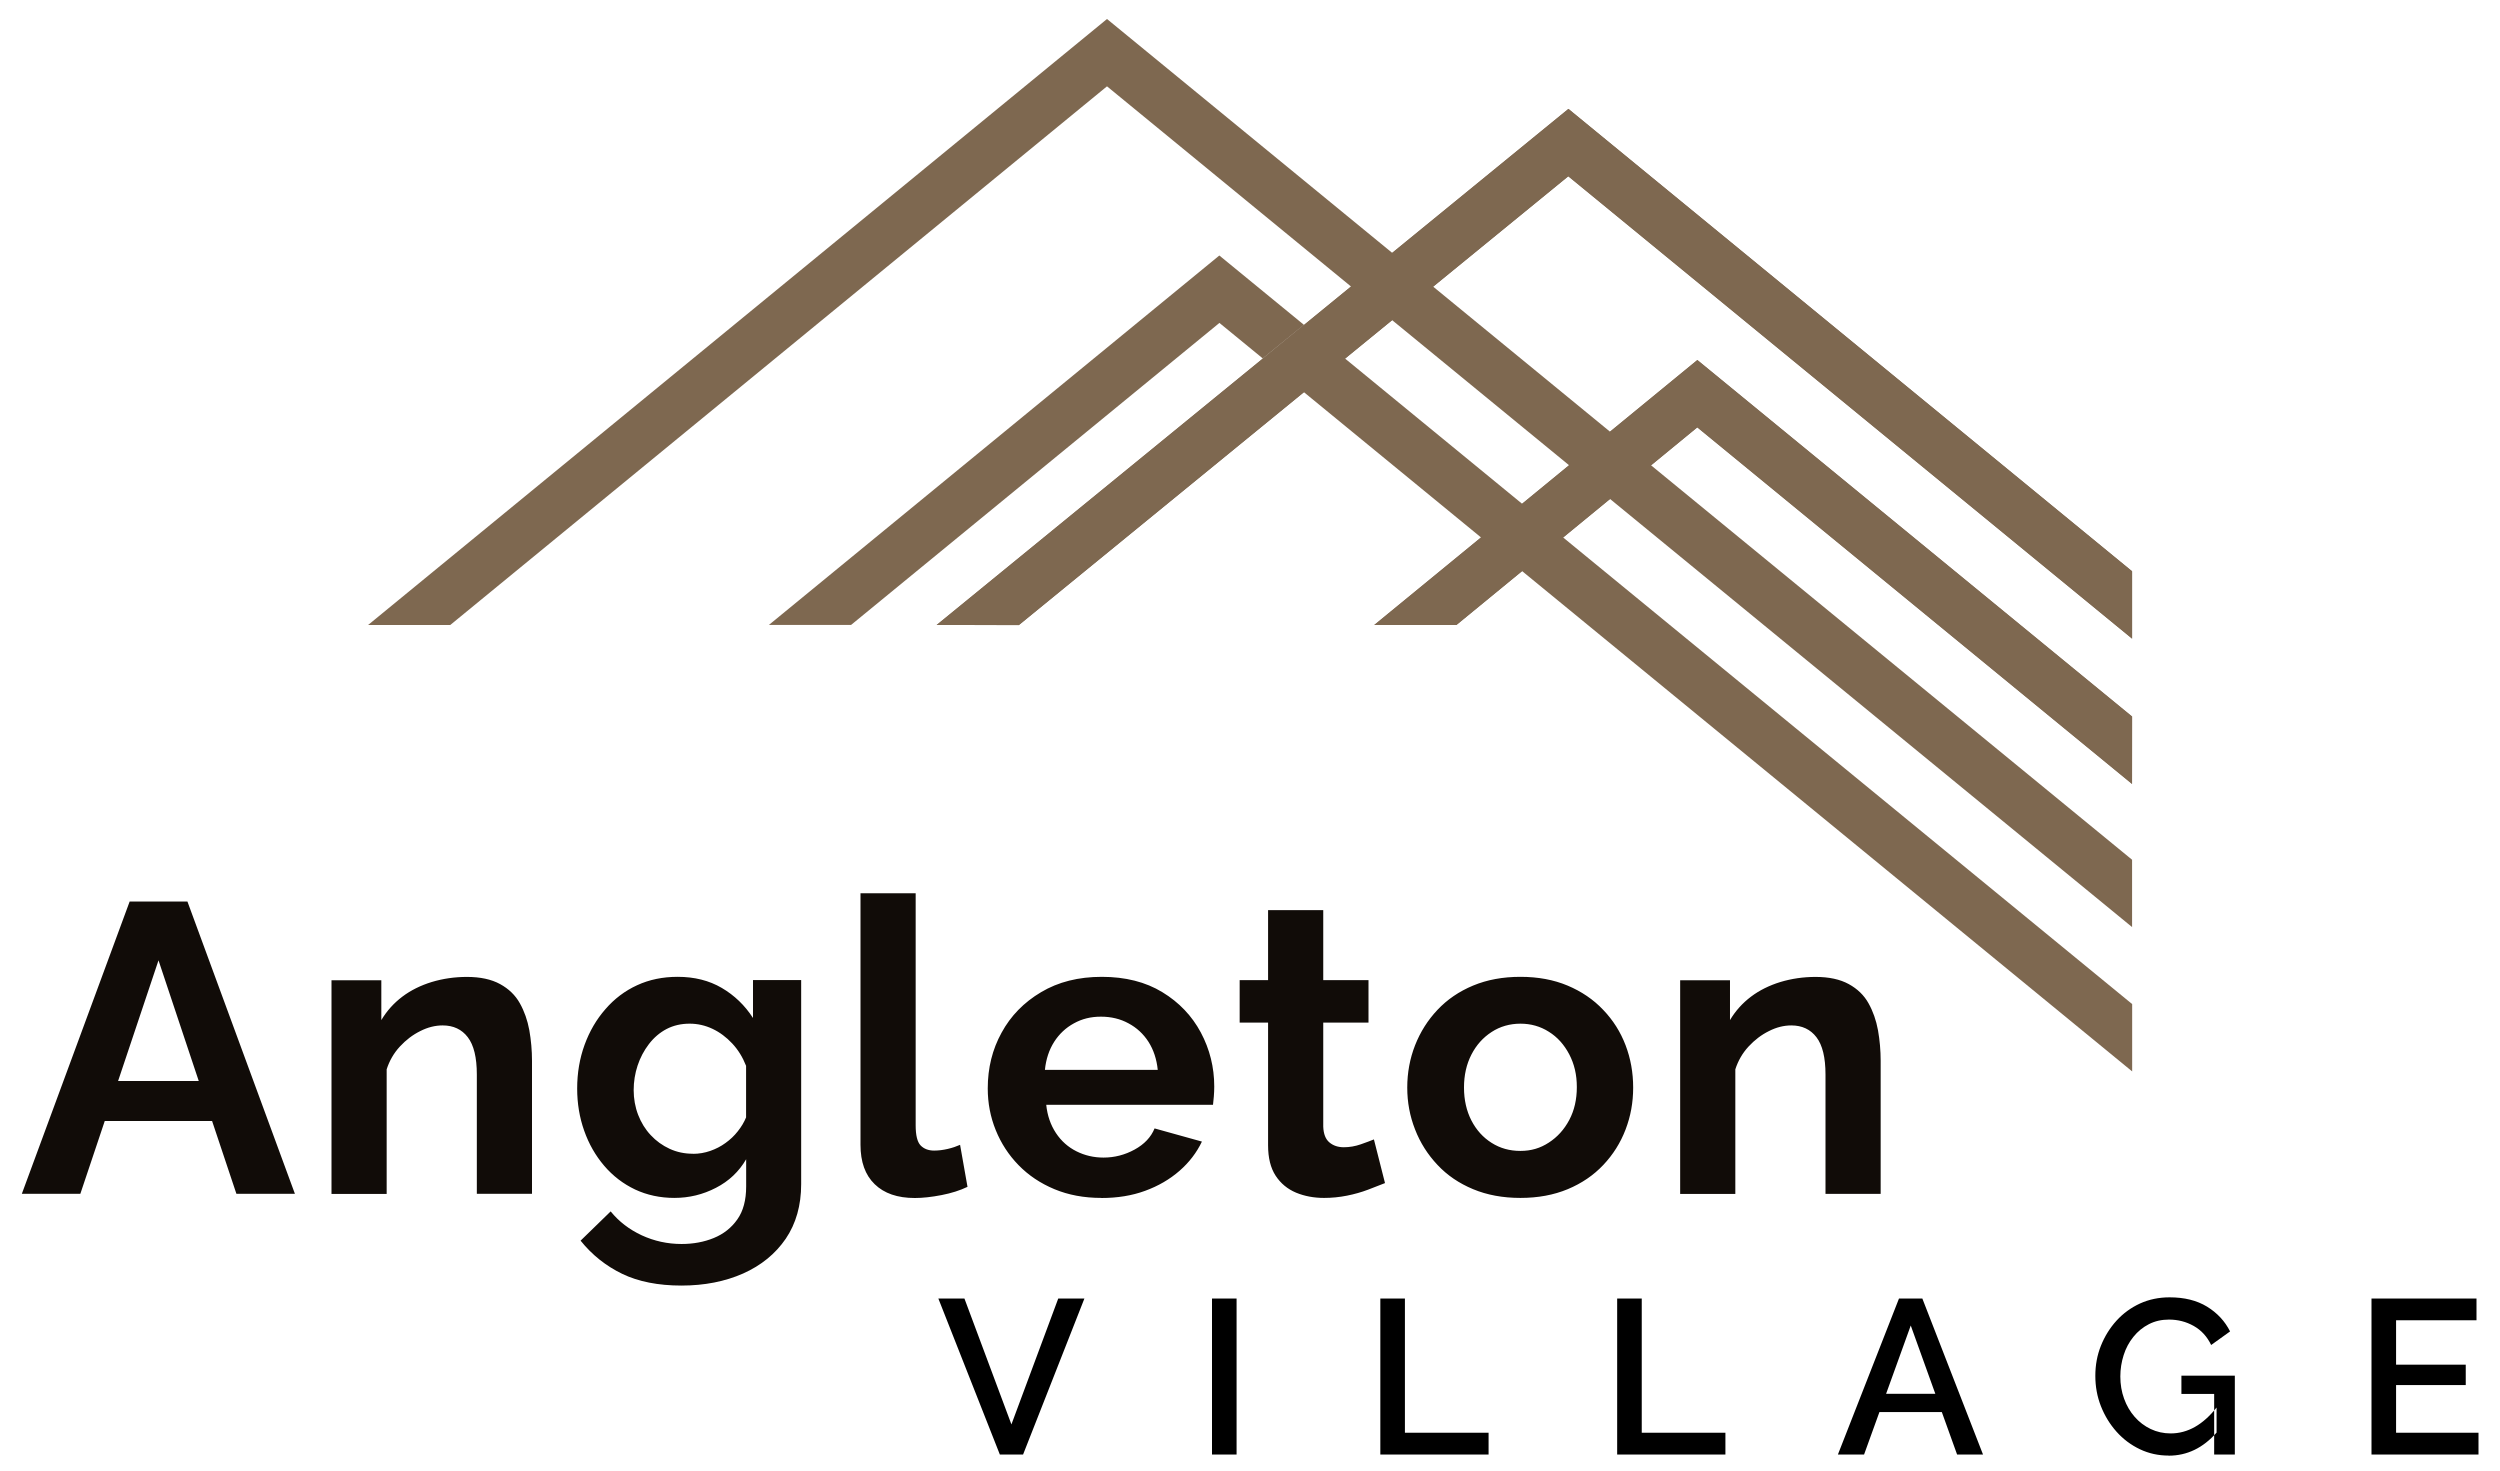 <?xml version="1.0" encoding="UTF-8"?>
<svg id="logos" xmlns="http://www.w3.org/2000/svg" viewBox="0 0 300 176.51">
  <defs>
    <style>
      .cls-1 {
        fill: #110c08;
      }

      .cls-1, .cls-2, .cls-3 {
        fill-rule: evenodd;
        stroke-width: 0px;
      }

      .cls-2 {
        fill: #7e6850;
      }
    </style>
  </defs>
  <path class="cls-1" d="m15.57,108.18h6.92l12.9,35.08h-7.02l-2.92-8.74h-12.88l-2.93,8.74H2.62l12.94-35.08h0Zm8.28,21.54l-4.83-14.48-4.85,14.48h9.68Zm39.99,13.54h-6.62v-14.32c0-2.04-.36-3.53-1.09-4.48-.72-.94-1.73-1.41-3.01-1.41-.89,0-1.79.22-2.69.68-.91.45-1.72,1.07-2.45,1.86-.72.78-1.25,1.7-1.58,2.73v14.95h-6.62v-25.64h5.98v4.78c.66-1.11,1.5-2.04,2.52-2.81,1.02-.77,2.2-1.35,3.53-1.76,1.33-.4,2.74-.61,4.22-.61,1.61,0,2.94.29,3.98.86,1.04.57,1.83,1.33,2.37,2.3.54.96.92,2.04,1.14,3.24.21,1.2.32,2.43.32,3.66v15.97h0Zm17.09.49c-1.71,0-3.29-.34-4.72-1.01-1.43-.68-2.67-1.63-3.71-2.85-1.04-1.22-1.84-2.62-2.4-4.21-.56-1.58-.84-3.27-.84-5.05,0-1.88.3-3.63.89-5.25.59-1.62,1.42-3.05,2.5-4.28,1.07-1.24,2.34-2.2,3.8-2.87,1.47-.68,3.09-1.01,4.87-1.01,2.01,0,3.77.44,5.29,1.33,1.52.89,2.77,2.09,3.75,3.61v-4.55h5.78v24.49c0,2.55-.62,4.73-1.85,6.55-1.24,1.81-2.94,3.2-5.11,4.17-2.17.96-4.64,1.45-7.41,1.45s-5.17-.47-7.11-1.41c-1.94-.94-3.61-2.26-4.99-3.98l3.61-3.51c.99,1.22,2.23,2.17,3.73,2.87,1.5.69,3.09,1.04,4.77,1.04,1.42,0,2.71-.24,3.88-.72,1.17-.48,2.11-1.22,2.82-2.23.71-1,1.06-2.32,1.06-3.96v-3.26c-.86,1.48-2.07,2.63-3.63,3.43-1.56.81-3.22,1.21-4.97,1.21h0Zm2.22-5.29c.72,0,1.42-.12,2.08-.35.66-.23,1.27-.54,1.83-.95.56-.4,1.05-.86,1.48-1.41.43-.54.76-1.1.99-1.66v-6.19c-.4-1.02-.95-1.92-1.66-2.68-.71-.76-1.5-1.35-2.37-1.76-.87-.41-1.79-.62-2.74-.62-1.02,0-1.94.21-2.77.64-.82.43-1.53,1.04-2.12,1.81-.59.77-1.05,1.64-1.36,2.58s-.47,1.93-.47,2.95.18,2.05.54,2.97c.36.93.86,1.74,1.51,2.43.64.69,1.4,1.24,2.27,1.64.87.4,1.8.59,2.79.59h0Zm20.11-31.27h6.62v27.86c0,1.19.2,1.99.59,2.4.4.41.94.62,1.63.62.53,0,1.07-.07,1.63-.2.56-.13,1.05-.3,1.48-.49l.89,5.04c-.89.43-1.93.76-3.11.99-1.19.23-2.26.35-3.21.35-2.08,0-3.68-.55-4.82-1.66-1.14-1.1-1.7-2.68-1.7-4.73v-30.17h0Zm28.9,36.56c-2.08,0-3.95-.35-5.63-1.05-1.68-.7-3.11-1.66-4.3-2.88-1.19-1.22-2.1-2.62-2.74-4.2s-.96-3.24-.96-5.01c0-2.45.55-4.68,1.66-6.69,1.1-2.02,2.68-3.64,4.74-4.86,2.06-1.23,4.49-1.84,7.29-1.84s5.25.61,7.26,1.84c2.01,1.22,3.55,2.84,4.62,4.84,1.07,2.01,1.61,4.17,1.61,6.49,0,.39-.02.79-.05,1.19-.03.41-.07.74-.1,1h-20.01c.13,1.28.52,2.41,1.16,3.38.64.97,1.47,1.7,2.47,2.2,1,.5,2.08.75,3.24.75,1.32,0,2.56-.32,3.73-.96,1.17-.64,1.97-1.49,2.4-2.54l5.68,1.58c-.63,1.32-1.52,2.49-2.69,3.51-1.17,1.02-2.54,1.82-4.13,2.4-1.58.58-3.33.86-5.24.86h0Zm-6.77-15.37h13.54c-.13-1.28-.5-2.4-1.11-3.36-.61-.95-1.41-1.69-2.4-2.22-.99-.54-2.09-.8-3.31-.8s-2.26.26-3.24.8c-.97.53-1.76,1.27-2.37,2.22-.61.96-.98,2.08-1.11,3.36h0Zm40.81,13.59c-.56.23-1.24.49-2.03.79-.79.3-1.64.54-2.54.72-.91.18-1.82.27-2.74.27-1.22,0-2.34-.21-3.36-.63-1.02-.43-1.84-1.1-2.45-2.03s-.91-2.15-.91-3.65v-14.73h-3.41v-5.09h3.41v-8.4h6.62v8.4h5.43v5.09h-5.43v12.48c.03.88.28,1.52.74,1.9.46.39,1.04.58,1.73.58s1.37-.12,2.03-.35c.66-.23,1.19-.43,1.58-.59l1.33,5.24h0Zm16.25,1.78c-2.11,0-4-.35-5.68-1.05-1.68-.7-3.1-1.66-4.27-2.91-1.17-1.24-2.07-2.65-2.69-4.25-.63-1.6-.94-3.27-.94-5.03s.31-3.48.94-5.08c.63-1.6,1.52-3.01,2.69-4.25,1.17-1.24,2.59-2.21,4.27-2.91,1.68-.7,3.57-1.05,5.68-1.05s3.99.35,5.66,1.05c1.66.7,3.09,1.66,4.27,2.91,1.19,1.24,2.08,2.65,2.69,4.25.61,1.6.91,3.29.91,5.08s-.3,3.43-.91,5.03c-.61,1.6-1.5,3.01-2.67,4.25-1.17,1.24-2.59,2.21-4.27,2.91-1.68.7-3.57,1.05-5.68,1.05h0Zm-6.77-13.24c0,1.48.3,2.8.89,3.95.59,1.14,1.4,2.04,2.42,2.68,1.02.65,2.17.97,3.46.97s2.39-.33,3.41-1c1.02-.66,1.84-1.56,2.45-2.71.61-1.15.91-2.46.91-3.95s-.3-2.76-.91-3.93c-.61-1.16-1.42-2.07-2.45-2.71-1.02-.65-2.16-.97-3.41-.97s-2.44.33-3.46,1c-1.02.66-1.83,1.56-2.42,2.71-.59,1.15-.89,2.46-.89,3.95h0Zm50,12.75h-6.62v-14.32c0-2.04-.36-3.53-1.09-4.48-.72-.94-1.73-1.41-3.01-1.41-.89,0-1.79.22-2.69.68-.91.45-1.72,1.07-2.45,1.86-.72.78-1.25,1.7-1.58,2.73v14.95h-6.62v-25.64h5.98v4.78c.66-1.11,1.5-2.04,2.52-2.81,1.02-.77,2.2-1.35,3.53-1.76,1.33-.4,2.74-.61,4.22-.61,1.61,0,2.94.29,3.98.86,1.04.57,1.83,1.33,2.37,2.3.54.96.92,2.04,1.14,3.24.21,1.2.32,2.43.32,3.66v15.97Z"/>
  <path class="cls-3" d="m115.73,155.82l5.64,15.11,5.62-15.11h3.14l-7.36,18.72h-2.79l-7.38-18.72h3.14Zm29.71,18.72v-18.72h2.95v18.72h-2.95Zm20.2,0v-18.72h2.95v16.11h10.04v2.61h-13Zm28.42,0v-18.72h2.95v16.11h10.04v2.61h-13Zm33.83-18.72h2.79l7.28,18.72h-3.11l-1.83-5.09h-7.49l-1.84,5.09h-3.14l7.33-18.72h0Zm4.35,11.44l-2.95-8.2-2.96,8.2h5.91Zm28,7.41c-1.23,0-2.38-.25-3.45-.76-1.07-.51-2.01-1.21-2.81-2.11-.8-.9-1.42-1.92-1.87-3.06-.45-1.14-.67-2.36-.67-3.64s.22-2.49.67-3.61,1.07-2.13,1.87-3.01c.8-.88,1.74-1.56,2.82-2.06,1.08-.49,2.26-.74,3.55-.74,1.78,0,3.27.37,4.5,1.12,1.22.75,2.14,1.74,2.76,2.97l-2.27,1.63c-.49-1.02-1.19-1.78-2.1-2.29-.91-.51-1.89-.76-2.97-.76-.88,0-1.68.18-2.4.55-.72.37-1.34.87-1.86,1.52-.52.64-.91,1.37-1.17,2.19-.26.82-.4,1.67-.4,2.57,0,.95.15,1.84.45,2.66.3.83.72,1.55,1.27,2.18.54.62,1.19,1.11,1.92,1.46.74.35,1.54.53,2.4.53,1.02,0,1.99-.26,2.91-.78.92-.52,1.79-1.3,2.6-2.33v3.01c-1.63,1.85-3.55,2.77-5.75,2.77h0Zm5.46-7.41v7.28h2.48v-9.46h-6.41v2.19h3.93Zm31.72,4.67v2.61h-12.84v-18.72h12.6v2.61h-9.65v5.33h8.36v2.45h-8.36v5.72h9.89Z"/>
  <g>
    <path class="cls-2" d="m188.28,55.83l-5.63,4.62-21.24-17.42,5.65-4.61,21.23,17.41h0Zm-36.74-12.81l-39.15,31.98h9.88l34.2-27.94,21.25,17.43-12.82,10.51h9.86l7.89-6.47,73.21,60.04v-8.08l-68.28-55.99,5.63-4.62,62.64,51.37v-8.08l-57.72-47.33,5.54-4.55,52.17,42.79v-8.08l-52.17-42.79-10.47,8.59-21.22-17.4,16.21-13.24,67.66,55.48v-8.08L188.2,13.07l-21.14,17.27L132.84,2.28,44.17,75h9.86L132.84,10.36l29.28,24.02-10.58,8.65h0Zm10.58-8.65l-5.65,4.61,5.65-4.61h0Zm-5.65,4.61l-4.94,4.03-5.2-4.26-44.2,36.24h-9.86l54.05-44.33,10.14,8.31Z"/>
    <polygon class="cls-2" points="188.2 21.14 122.25 75.02 112.41 74.99 188.22 13.07 255.85 68.55 255.85 76.63 188.2 21.14"/>
    <polygon class="cls-2" points="203.68 51.27 174.77 75 164.93 74.99 203.69 43.2 255.86 85.98 255.85 94.06 203.68 51.27"/>
  </g>
</svg>